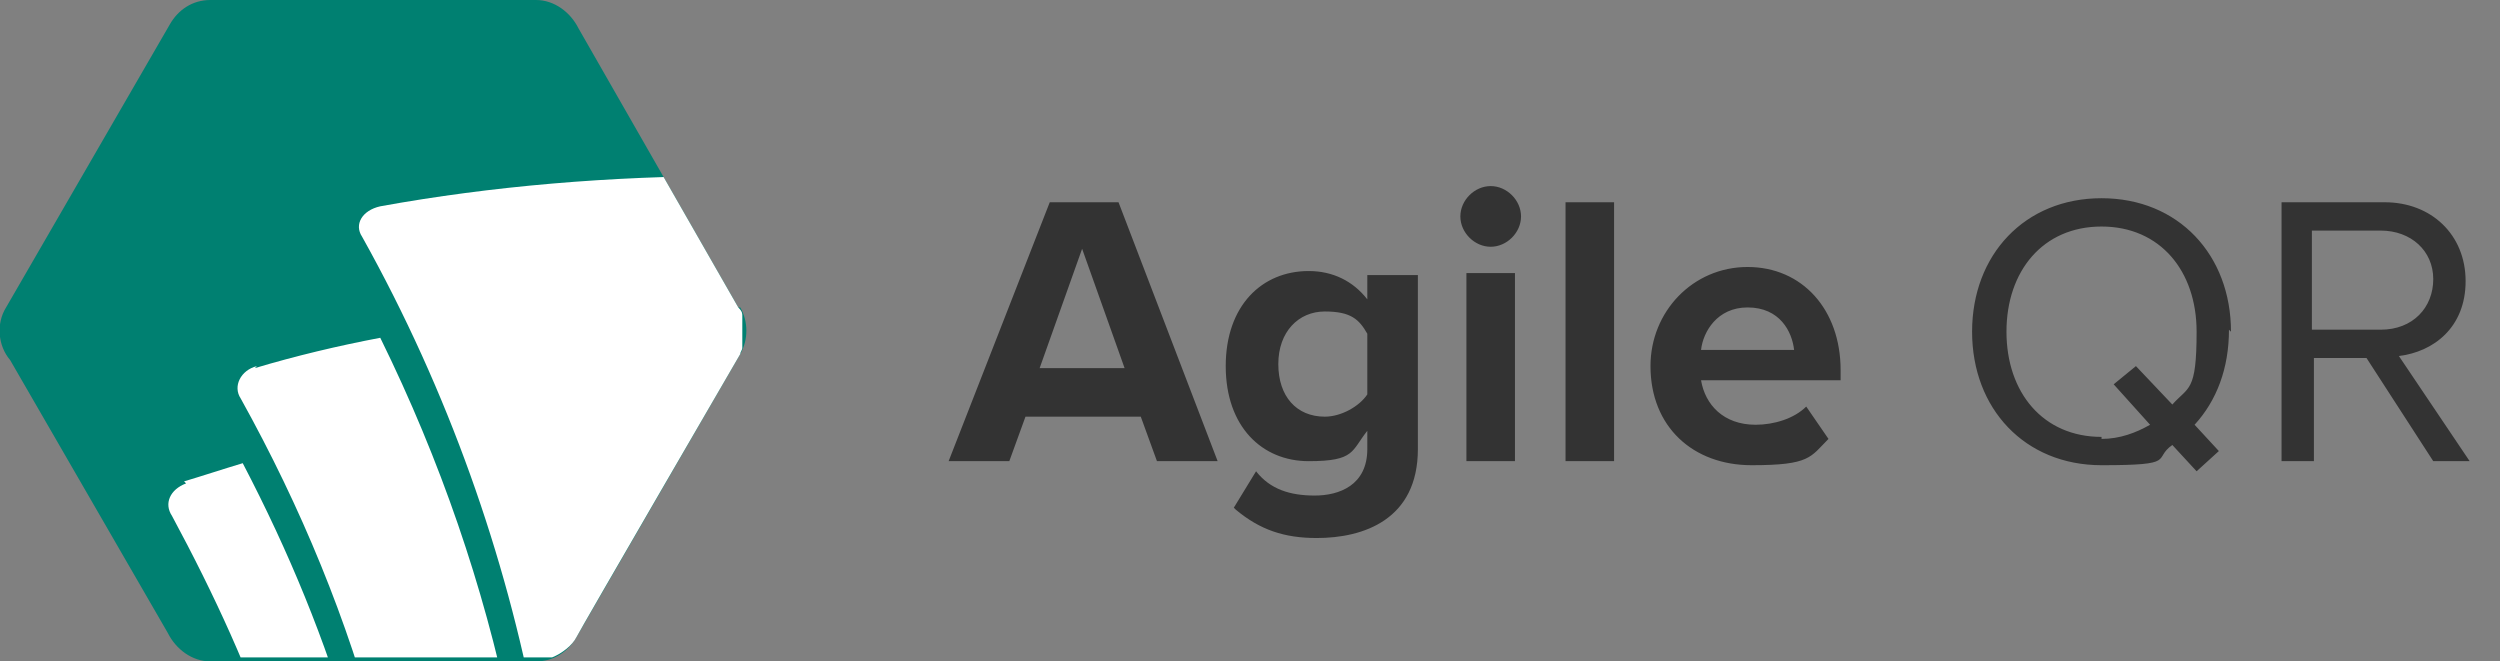 <svg xmlns="http://www.w3.org/2000/svg" viewBox="0 0 123.6 32.7"><rect x="0" y="0" width="123.6" height="32.7" fill="#808080" stroke="none"/><defs><clipPath id="clippath"><path d="M10.4 0c-.9 0-1.6.5-2 1.2s-8.1 14-8.1 14c-.5.8-.4 1.9.2 2.6l7.8 13.5c.3.6.7 1 1.3 1.2h17.7c.5-.2 1-.6 1.2-1s8.1-14 8.1-14c0-.1.1-.2.1-.3v-1.6c0-.1 0-.2-.2-.4L28.6 1.4C28.2.6 27.4 0 26.5 0z" style="fill:none"/></clipPath><style>.st2{fill:#fff}</style></defs><path d="M120.3 13.8c0 1.4-1 2.5-2.6 2.5h-3.4v-4.9h3.4c1.5 0 2.6 1 2.6 2.4m-.1 9h1.9l-3.5-5.2c1.7-.2 3.3-1.4 3.3-3.7s-1.7-3.9-4-3.9h-5.1v12.8h1.6v-5.1h2.6l3.3 5.1Zm-16.3-1.2c-2.9 0-4.7-2.2-4.7-5.2s1.8-5.2 4.7-5.2 4.7 2.2 4.7 5.2-.4 2.7-1.2 3.6l-1.8-1.9-1.1.9 1.8 2c-.7.4-1.5.7-2.4.7m6.4-5.3c0-3.8-2.6-6.6-6.4-6.6s-6.4 2.8-6.4 6.6 2.6 6.6 6.4 6.6 2.5-.3 3.5-1l1.2 1.3 1.1-1-1.2-1.3c1.1-1.2 1.7-2.8 1.7-4.7m-23.8-1.1c1.6 0 2.2 1.2 2.3 2.1h-4.6c.1-.9.8-2.1 2.3-2.1m-4.8 2.9c0 3 2.1 4.9 5 4.9s2.9-.4 3.8-1.3l-1.1-1.6c-.6.6-1.6.9-2.5.9-1.6 0-2.5-1-2.7-2.2H91v-.5c0-3-1.9-5.1-4.6-5.1s-4.8 2.2-4.8 4.9m-4.2 4.7h2.4V10h-2.4zm-4.9 0h2.4v-9.3h-2.4zm1.2-10.6c.8 0 1.5-.7 1.5-1.5s-.7-1.5-1.5-1.5-1.5.7-1.5 1.5.7 1.5 1.5 1.5m-6.1 7.3c-.4.6-1.3 1.1-2.1 1.1-1.4 0-2.3-1-2.3-2.6s1-2.6 2.3-2.6 1.7.4 2.1 1.1zm-6.5 5.7c1.2 1 2.4 1.4 4 1.4 2.3 0 5-.9 5-4.4v-8.6h-2.5v1.2c-.7-.9-1.7-1.4-2.9-1.4-2.3 0-4.1 1.7-4.1 4.7s1.8 4.7 4.1 4.7 2.1-.5 2.9-1.5v.9c0 1.8-1.4 2.3-2.6 2.3s-2.2-.3-2.9-1.2L61 25.1Zm-7.6-12.9 2.1 5.9h-4.2zm3.7 10.5h3L55.3 10h-3.4l-5 12.8h3l.8-2.2h5.7z" style="fill:#333"/><path d="M36.5 15.2 28.6 1.4C28.2.6 27.4 0 26.5 0H10.4c-.9 0-1.6.5-2 1.2s-8.1 14-8.1 14c-.5.8-.4 1.9.2 2.6l7.8 13.5c.4.8 1.2 1.4 2.1 1.4h16.1c.9 0 1.6-.5 2-1.2s8.1-14 8.1-14c.4-.7.4-1.6 0-2.3" style="fill:#008071"/><g style="clip-path:url(#clippath)"><path d="M36.2 8.7c-6 0-11.9.5-17.4 1.5-.9.2-1.3.9-.9 1.5 4.3 7.7 7.1 15.8 8.6 23.7 5-.5 10.2-.5 15.5.2-.4-8.8-2.3-17.9-5.8-26.9M12.7 18.1c-.8.2-1.2 1-.8 1.6 3 5.4 5.3 11 6.8 16.7 2.1-.5 4.3-.9 6.5-1.2-1.3-6.2-3.4-12.4-6.4-18.5-2.1.4-4.2.9-6.2 1.5M9.2 23.9c-.8.3-1.1 1-.7 1.6 2.1 3.9 3.9 7.8 5.2 11.8 1.2-.4 2.5-.8 3.7-1.1-1.3-4.5-3.1-8.9-5.4-13.3-1 .3-1.9.6-2.9.9" class="st2"/></g></svg>
